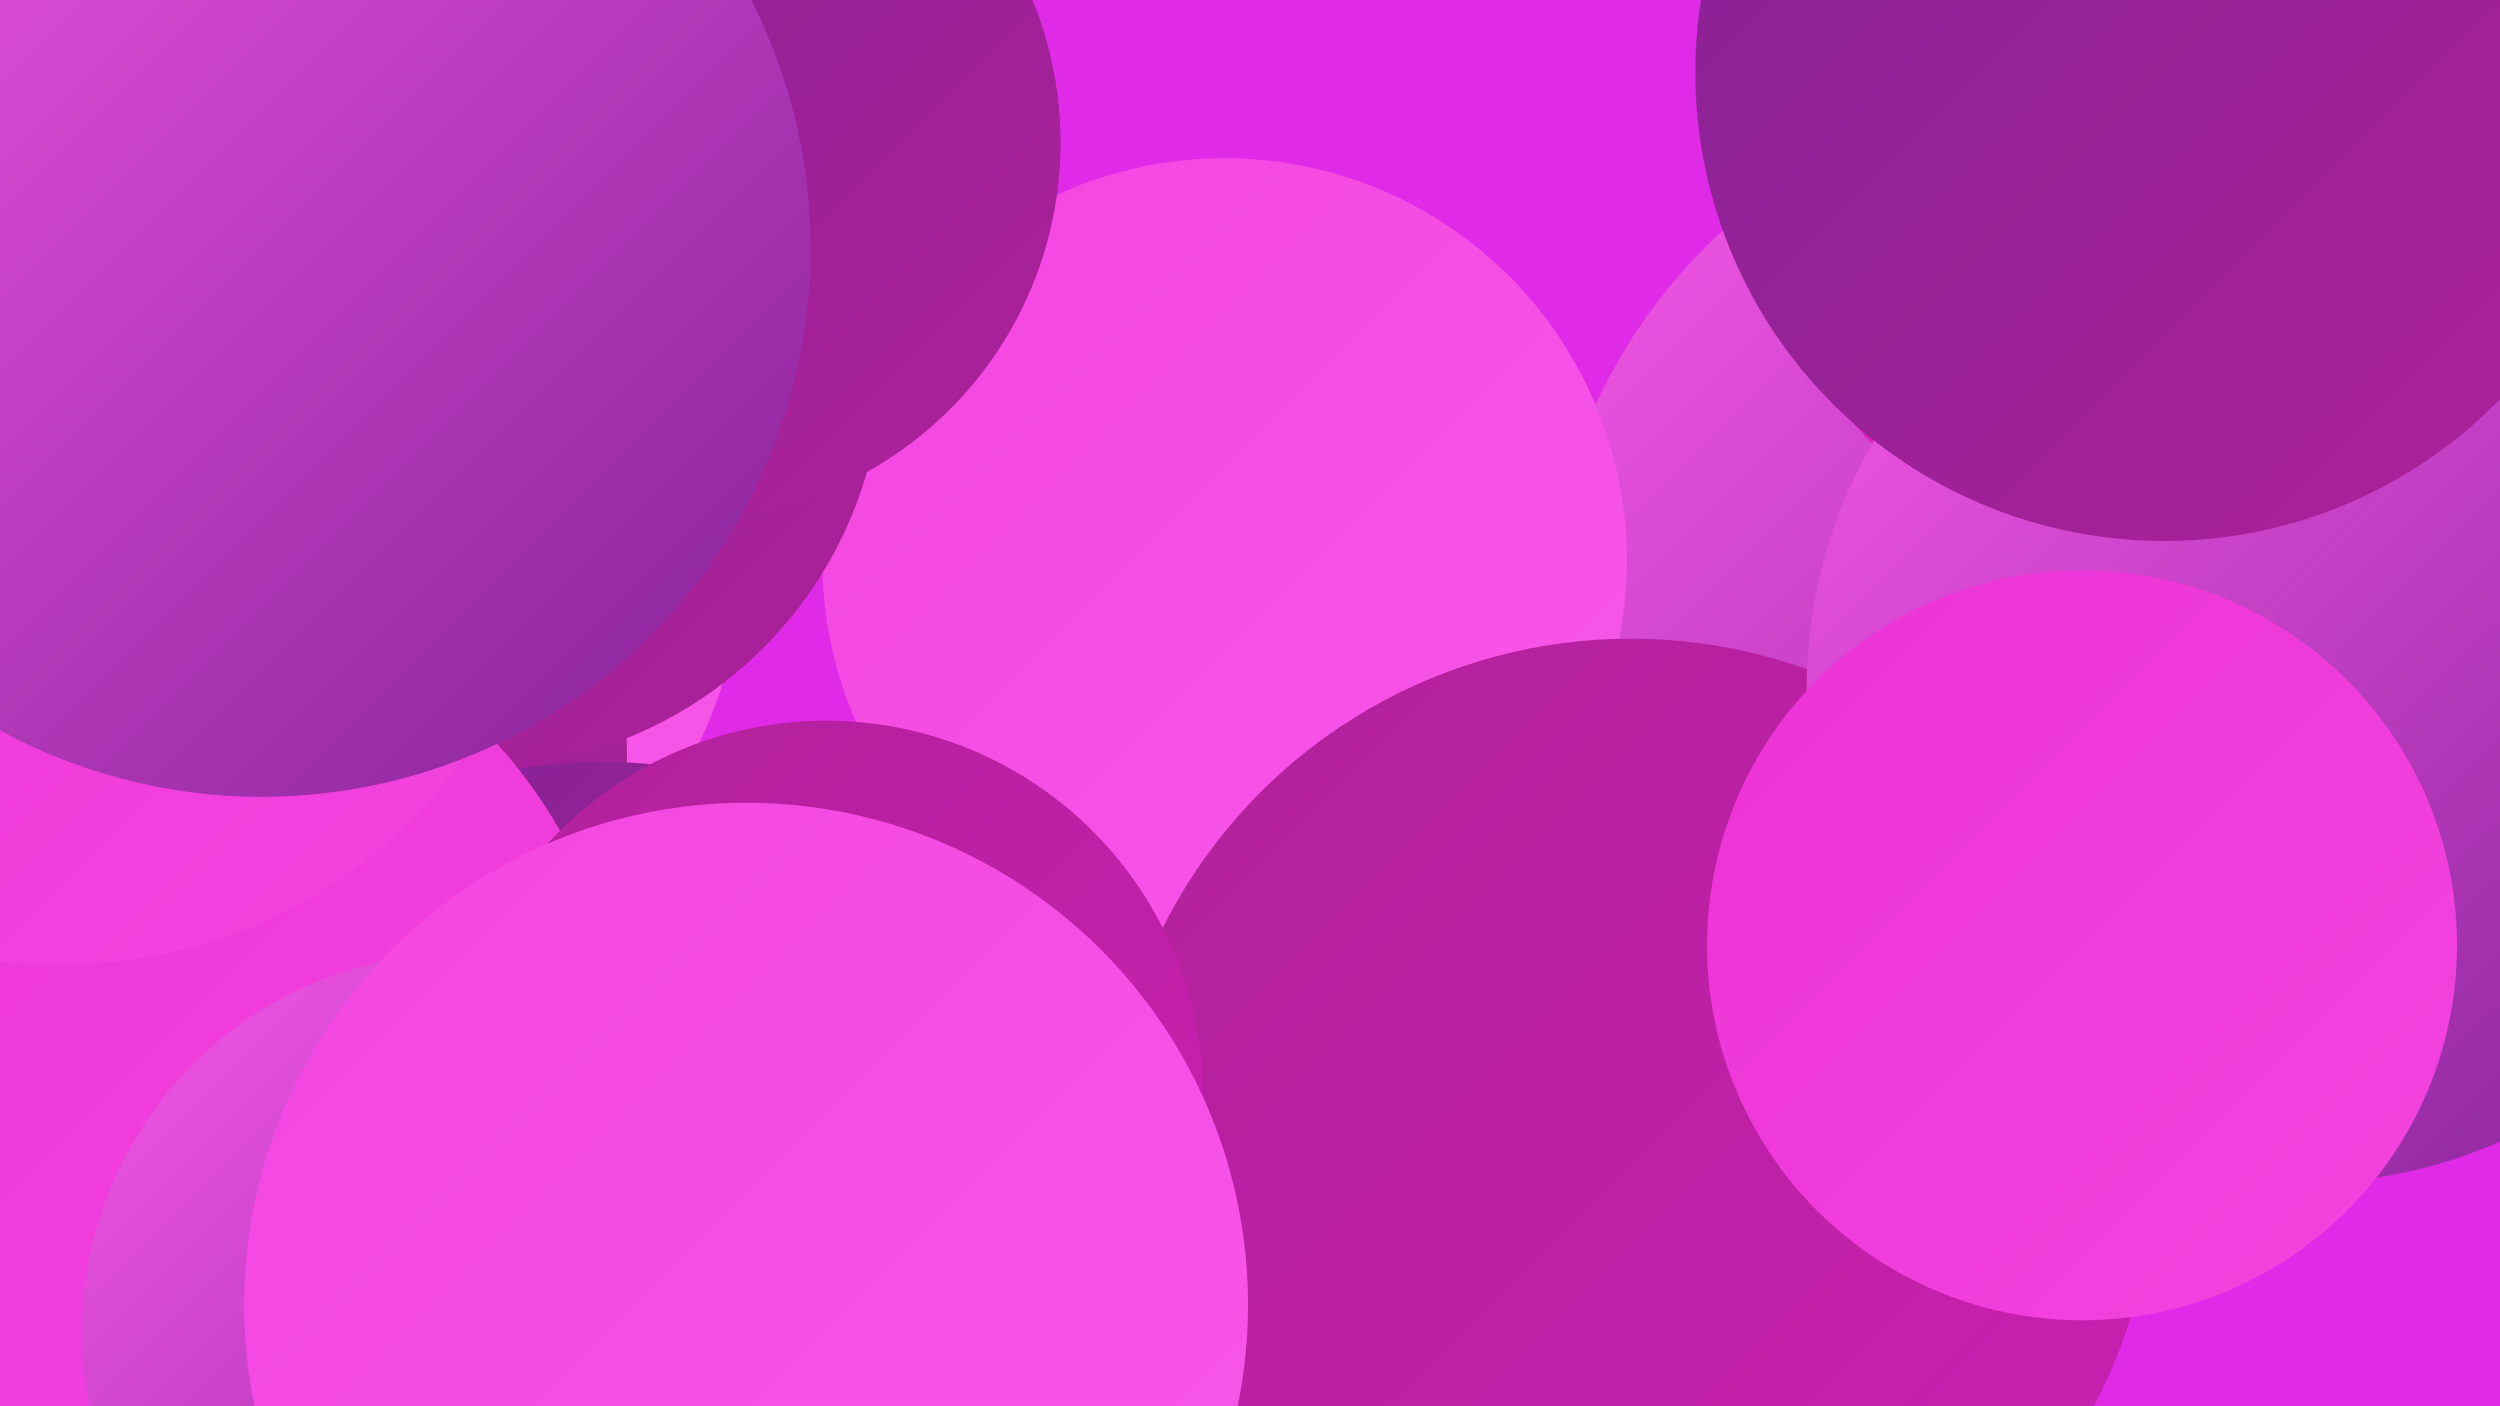 <?xml version="1.0" encoding="UTF-8"?><svg width="1280" height="720" xmlns="http://www.w3.org/2000/svg"><defs><linearGradient id="grad0" x1="0%" y1="0%" x2="100%" y2="100%"><stop offset="0%" style="stop-color:#822296;stop-opacity:1" /><stop offset="100%" style="stop-color:#b02199;stop-opacity:1" /></linearGradient><linearGradient id="grad1" x1="0%" y1="0%" x2="100%" y2="100%"><stop offset="0%" style="stop-color:#b02199;stop-opacity:1" /><stop offset="100%" style="stop-color:#cb1fb2;stop-opacity:1" /></linearGradient><linearGradient id="grad2" x1="0%" y1="0%" x2="100%" y2="100%"><stop offset="0%" style="stop-color:#cb1fb2;stop-opacity:1" /><stop offset="100%" style="stop-color:#e321c9;stop-opacity:1" /></linearGradient><linearGradient id="grad3" x1="0%" y1="0%" x2="100%" y2="100%"><stop offset="0%" style="stop-color:#e321c9;stop-opacity:1" /><stop offset="100%" style="stop-color:#ec32d5;stop-opacity:1" /></linearGradient><linearGradient id="grad4" x1="0%" y1="0%" x2="100%" y2="100%"><stop offset="0%" style="stop-color:#ec32d5;stop-opacity:1" /><stop offset="100%" style="stop-color:#f345e0;stop-opacity:1" /></linearGradient><linearGradient id="grad5" x1="0%" y1="0%" x2="100%" y2="100%"><stop offset="0%" style="stop-color:#f345e0;stop-opacity:1" /><stop offset="100%" style="stop-color:#f858ea;stop-opacity:1" /></linearGradient><linearGradient id="grad6" x1="0%" y1="0%" x2="100%" y2="100%"><stop offset="0%" style="stop-color:#f858ea;stop-opacity:1" /><stop offset="100%" style="stop-color:#822296;stop-opacity:1" /></linearGradient></defs><rect width="1280" height="720" fill="#df2ae8" /><circle cx="1020" cy="464" r="180" fill="url(#grad4)" /><circle cx="700" cy="708" r="240" fill="url(#grad1)" /><circle cx="146" cy="279" r="235" fill="url(#grad5)" /><circle cx="1072" cy="325" r="281" fill="url(#grad6)" /><circle cx="39" cy="387" r="282" fill="url(#grad0)" /><circle cx="308" cy="637" r="247" fill="url(#grad0)" /><circle cx="627" cy="287" r="206" fill="url(#grad5)" /><circle cx="243" cy="184" r="209" fill="url(#grad0)" /><circle cx="835" cy="595" r="268" fill="url(#grad1)" /><circle cx="66" cy="551" r="254" fill="url(#grad4)" /><circle cx="1133" cy="58" r="243" fill="url(#grad2)" /><circle cx="236" cy="682" r="194" fill="url(#grad6)" /><circle cx="423" cy="562" r="193" fill="url(#grad1)" /><circle cx="1178" cy="353" r="253" fill="url(#grad6)" /><circle cx="1066" cy="484" r="192" fill="url(#grad4)" /><circle cx="31" cy="240" r="254" fill="url(#grad4)" /><circle cx="382" cy="668" r="257" fill="url(#grad5)" /><circle cx="350" cy="73" r="193" fill="url(#grad0)" /><circle cx="134" cy="127" r="281" fill="url(#grad6)" /><circle cx="1108" cy="37" r="240" fill="url(#grad0)" /></svg>